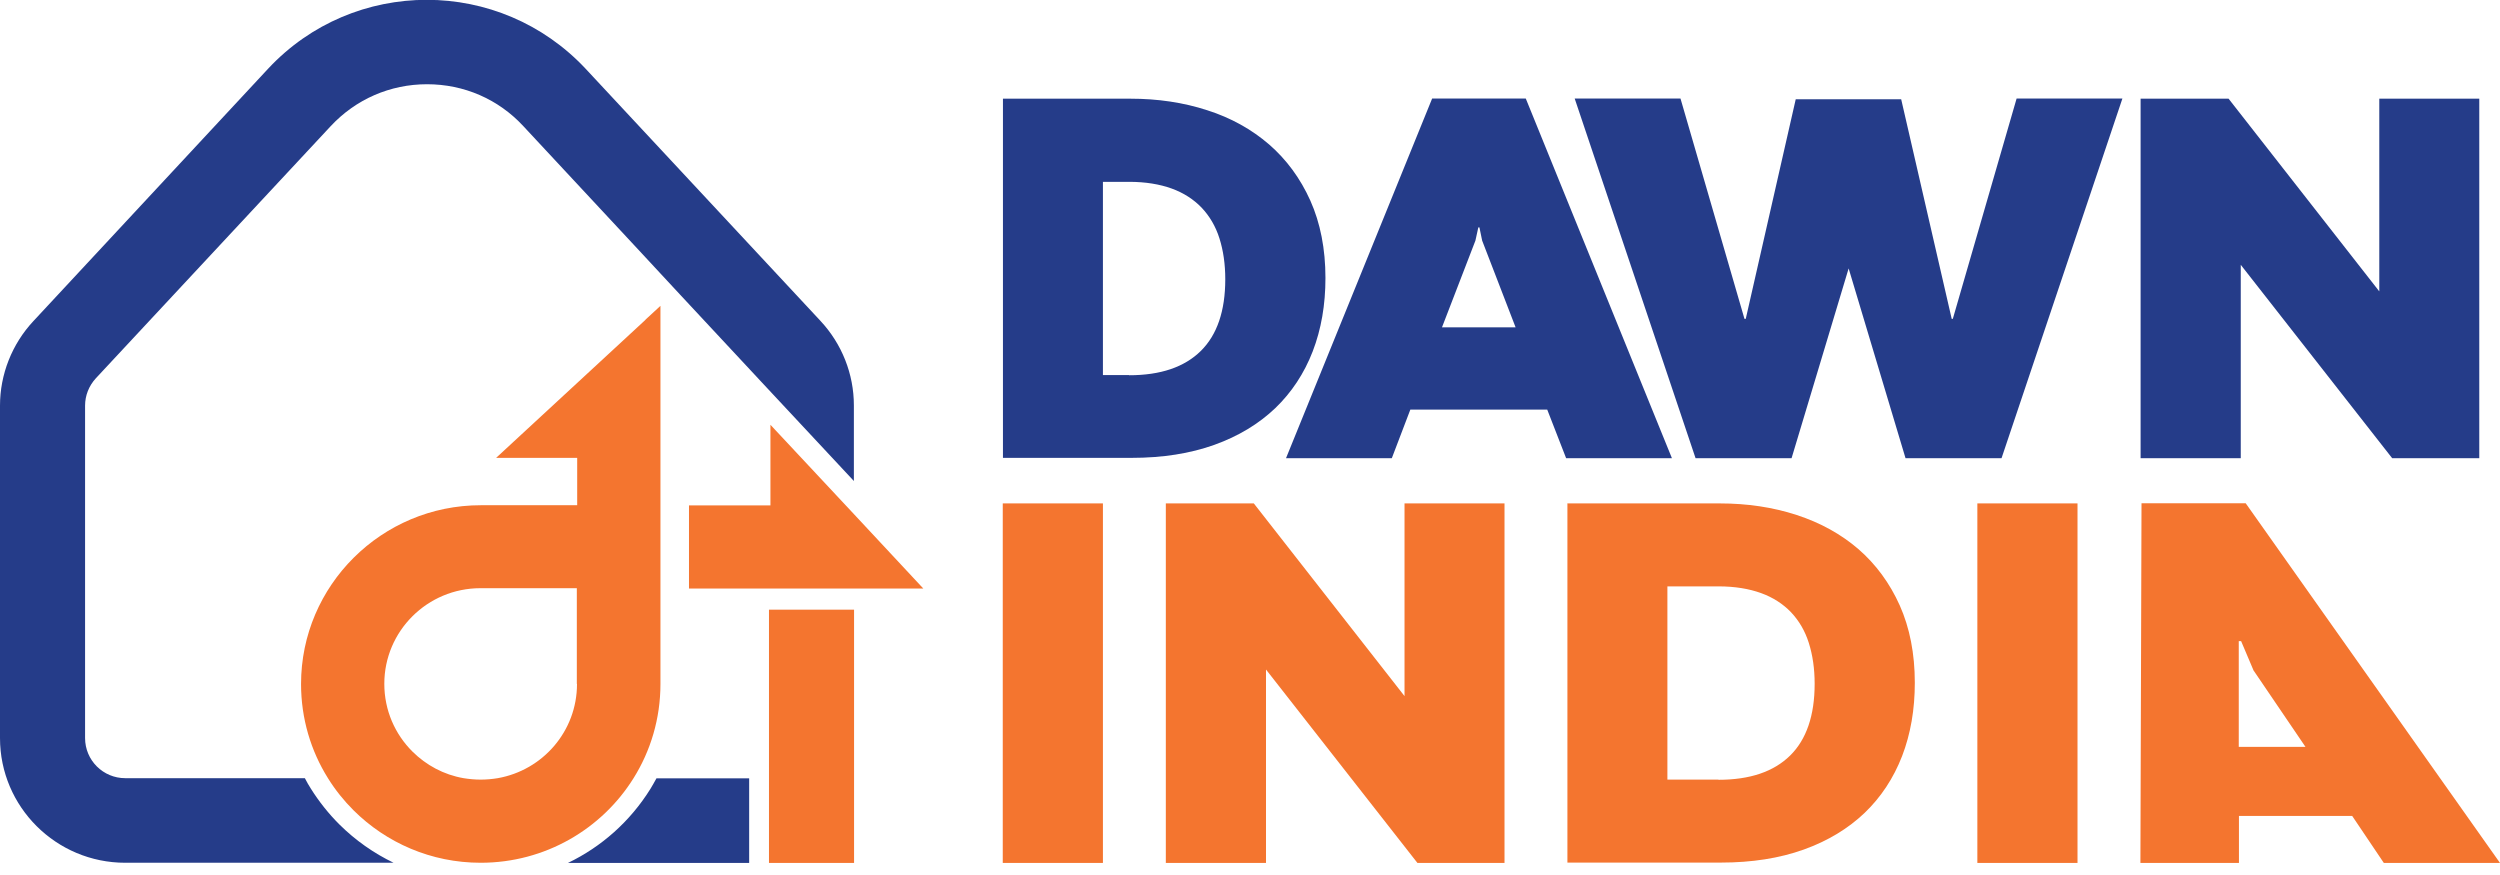 <svg xmlns="http://www.w3.org/2000/svg" width="200" height="70" viewBox="0 0 200 70" fill="none"><g clip-path="url(#clip0_1_3376)"><path d="M65.649 25.683L46.859 5.51C43.426 1.837 38.787 -0.014 34.148 -0.014C29.508 -0.014 24.869 1.822 21.437 5.51L2.676 25.683C0.96 27.519 0 29.948 0 32.45V59.044C0 64.553 4.494 69.021 10.02 69.021H31.486C29.901 68.255 28.432 67.228 27.152 65.956C26.294 65.103 25.524 64.134 24.869 63.093C24.695 62.818 24.535 62.543 24.389 62.254H10.02C8.246 62.254 6.806 60.822 6.806 59.044V32.45C6.806 31.64 7.112 30.874 7.664 30.267L26.454 10.094C28.461 7.939 31.21 6.739 34.162 6.739C37.115 6.739 39.863 7.925 41.87 10.094L50.553 19.421L51.629 20.578L52.836 21.879L54.421 23.586L60.646 30.267C60.646 30.267 60.748 30.382 60.806 30.44L68.31 38.48V32.436C68.31 29.92 67.35 27.505 65.634 25.668L65.649 25.683ZM52.516 62.268C52.371 62.543 52.196 62.832 52.036 63.107C50.407 65.724 48.109 67.749 45.433 69.036H59.933V62.268H52.531H52.516Z" fill="#253C89"></path><path d="M73.866 47.084H55.119V40.432H61.635V33.983L68.325 41.141L73.866 47.084Z" fill="#F4752F"></path><path d="M51.643 25.581L39.689 36.629H46.175V40.418H38.467C34.497 40.418 30.905 42.023 28.301 44.612C25.698 47.2 24.084 50.772 24.084 54.72C24.084 57.482 24.869 60.07 26.236 62.254C26.818 63.194 27.516 64.061 28.287 64.828C30.89 67.416 34.482 69.021 38.453 69.021C43.615 69.021 48.153 66.317 50.684 62.254C52.051 60.07 52.836 57.482 52.836 54.72V24.468L51.629 25.581H51.643ZM46.16 54.72C46.16 58.494 43.426 61.617 39.82 62.254C39.383 62.326 38.918 62.369 38.453 62.369C37.987 62.369 37.536 62.326 37.086 62.254C35.5 61.979 34.09 61.212 32.999 60.128C31.603 58.74 30.745 56.831 30.745 54.705C30.745 50.483 34.191 47.055 38.438 47.055H46.146V54.705L46.16 54.72Z" fill="#F4752F"></path><path d="M68.325 48.776H61.518V69.036H68.325V48.776Z" fill="#F4752F"></path><path d="M80.221 40.273H88.234V69.035H80.221V40.273Z" fill="#F4752F"></path><path d="M120.346 69.035H113.394L101.28 53.562V69.035H93.266V40.273H100.305L112.362 55.688V40.273H120.361V69.035H120.346Z" fill="#F4752F"></path><path d="M125.378 40.273H137.58C139.776 40.273 141.827 40.577 143.732 41.199C145.637 41.82 147.28 42.731 148.677 43.932C150.073 45.146 151.178 46.65 151.978 48.429C152.778 50.222 153.185 52.29 153.185 54.618C153.185 56.758 152.851 58.711 152.167 60.489C151.483 62.253 150.48 63.772 149.171 65.03C147.848 66.288 146.233 67.271 144.299 67.965C142.365 68.659 140.154 69.007 137.667 69.007H125.393V40.244L125.378 40.273ZM137.478 62.383C139.994 62.383 141.899 61.733 143.208 60.446C144.517 59.159 145.172 57.236 145.172 54.705C145.172 53.49 145.012 52.406 144.706 51.437C144.401 50.468 143.921 49.658 143.281 48.978C142.641 48.313 141.841 47.793 140.881 47.446C139.922 47.099 138.787 46.91 137.478 46.91H133.392V62.369H137.478V62.383Z" fill="#F4752F"></path><path d="M158.188 40.273H166.201V69.035H158.188V40.273Z" fill="#F4752F"></path><path d="M179.116 69.036H171.233L171.321 40.259H179.654L200 69.036H190.707L188.176 65.276H179.116V69.036ZM180.265 53.592L179.29 51.292H179.101V59.752H184.439L180.265 53.606V53.592Z" fill="#F4752F"></path><path d="M80.221 7.895H90.43C92.626 7.895 94.677 8.199 96.582 8.821C98.487 9.428 100.131 10.353 101.527 11.554C102.923 12.768 104.029 14.272 104.828 16.051C105.628 17.844 106.036 19.912 106.036 22.24C106.036 24.38 105.701 26.332 105.017 28.111C104.334 29.875 103.33 31.394 102.022 32.652C100.698 33.91 99.084 34.893 97.15 35.587C95.215 36.281 93.005 36.629 90.518 36.629H80.236V7.895H80.221ZM90.329 30.02C92.845 30.02 94.75 29.369 96.059 28.082C97.368 26.795 98.022 24.872 98.022 22.341C98.022 21.127 97.862 20.042 97.557 19.073C97.251 18.104 96.771 17.294 96.132 16.615C95.492 15.95 94.692 15.429 93.732 15.082C92.772 14.735 91.638 14.547 90.329 14.547H88.234V30.006H90.329V30.02Z" fill="#253C89"></path><path d="M123.778 32.768H112.827L111.344 36.658H102.88L114.572 7.881H122.062L133.755 36.658H125.291L123.778 32.768ZM115.358 26.188H121.248L118.572 19.247L118.354 18.191H118.266L118.034 19.247L115.358 26.188Z" fill="#253C89"></path><path d="M156.137 25.509H156.225L161.329 7.881H169.793L160.122 36.658H152.443L147.891 21.474L143.325 36.658H135.646L125.974 7.881H134.439L139.558 25.509H139.66L143.659 7.939H152.094L156.137 25.509Z" fill="#253C89"></path><path d="M198.327 36.658H191.376L179.261 21.185V36.658H171.248V7.896H178.287L190.343 23.311V7.896H198.342V36.658H198.327Z" fill="#253C89"></path></g><defs><clipPath id="clip0_1_3376"><rect width="200" height="69.035" fill="white"></rect></clipPath></defs></svg>